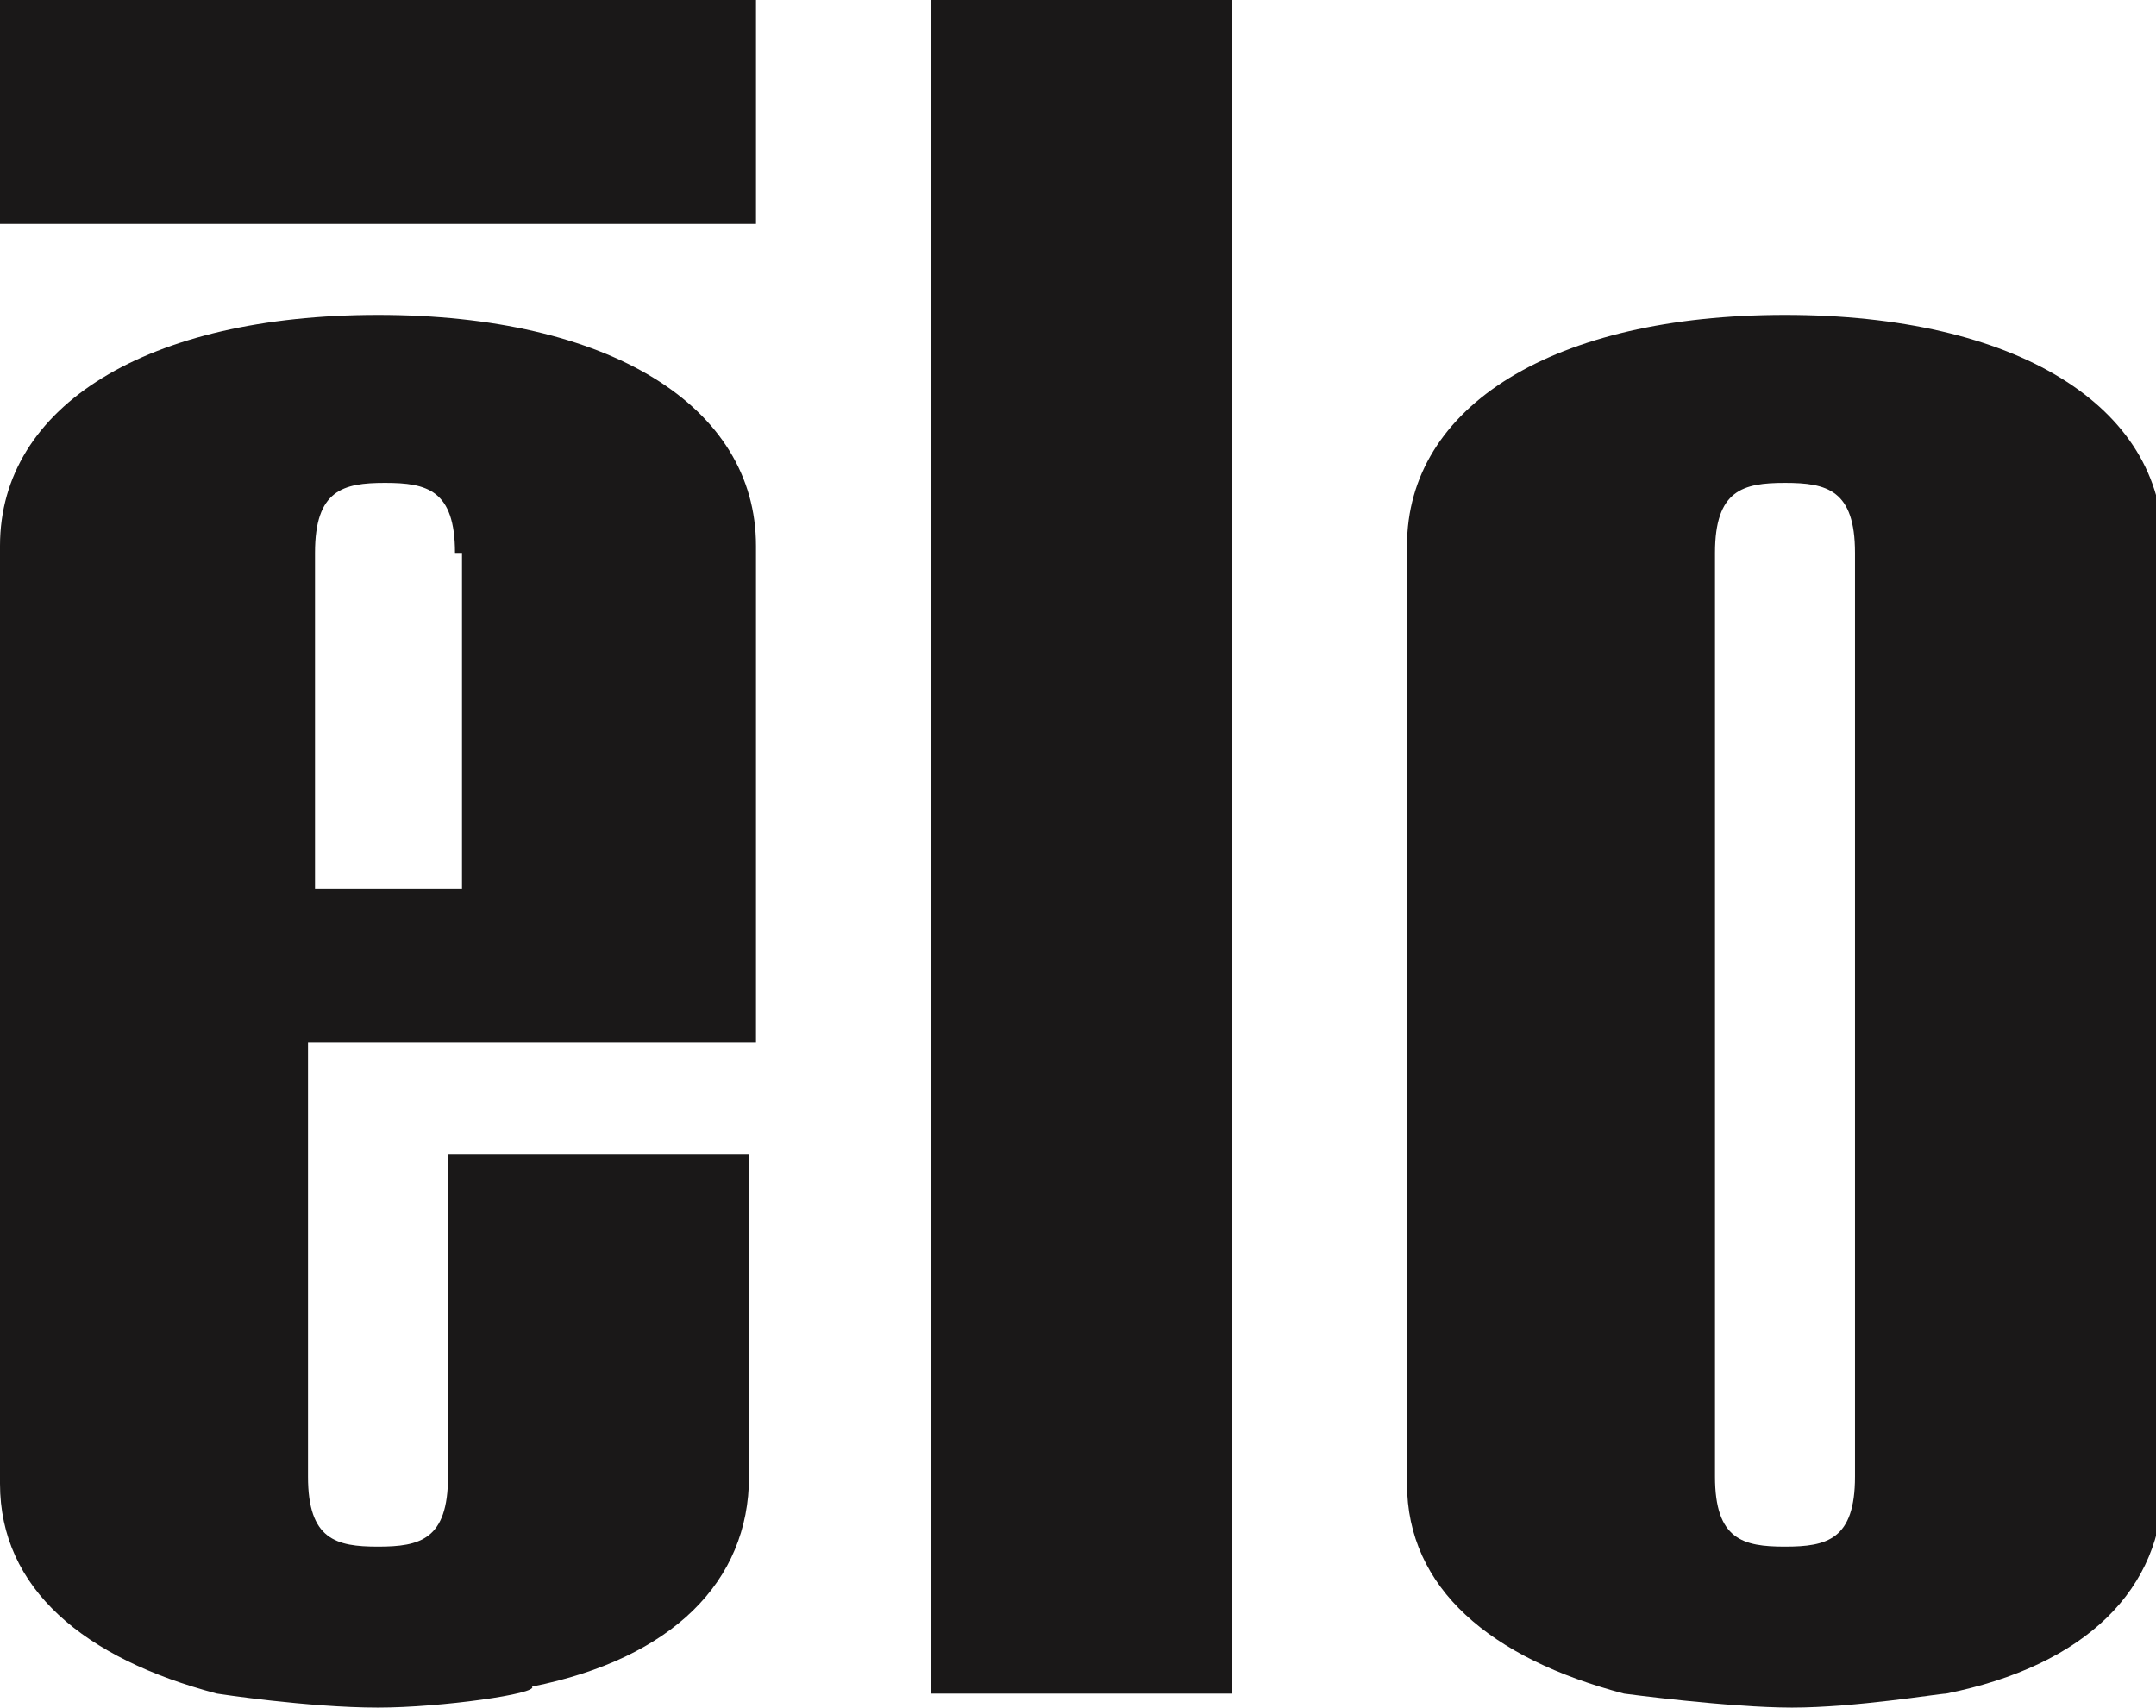 <?xml version="1.0" encoding="utf-8"?>
<!-- Generator: Adobe Illustrator 27.0.0, SVG Export Plug-In . SVG Version: 6.00 Build 0)  -->
<svg version="1.1" id="Layer_1" xmlns="http://www.w3.org/2000/svg" xmlns:xlink="http://www.w3.org/1999/xlink" x="0px" y="0px"
	 viewBox="0 0 30.8 24.4" style="enable-background:new 0 0 30.8 24.4;" xml:space="preserve">
<style type="text/css">
	.st0{fill:#1A1818;}
</style>
<g>
	<polygon class="st0" points="13.3,0 13.3,24.2 13.3,24.2 17.6,24.2 17.6,0 	"/>
	<path class="st0" d="M6.5,7.9c0-0.9-0.4-1-1-1c-0.6,0-1,0.1-1,1v4.8h2.1V7.9z M5.4,24.4c-1,0-2.3-0.2-2.3-0.2
		c-1.9-0.5-3.1-1.5-3.1-3V7.8c0-2,2.1-3.3,5.4-3.3c3.3,0,5.4,1.3,5.4,3.3v7.1H4.4v6.2c0,0.9,0.4,1,1,1c0.6,0,1-0.1,1-1v-4.6h4.3v4.6
		c0,1.5-1.1,2.6-3.1,3v0C7.7,24.2,6.3,24.4,5.4,24.4"/>
	<path class="st0" d="M26.5,7.9c0-0.9-0.4-1-1-1c-0.6,0-1,0.1-1,1v13.2c0,0.9,0.4,1,1,1c0.6,0,1-0.1,1-1V7.9z M25.6,24.4
		c-0.9,0-2.4-0.2-2.4-0.2l0,0c-1.9-0.5-3.1-1.5-3.1-3V7.8c0-2,2.1-3.3,5.4-3.3c3.3,0,5.4,1.3,5.4,3.3v13.4c0,1.5-1.1,2.6-3.1,3l0,0
		C27.7,24.2,26.5,24.4,25.6,24.4"/>
	<rect x="0" class="st0" width="10.8" height="3.2"/>
</g>
</svg>
